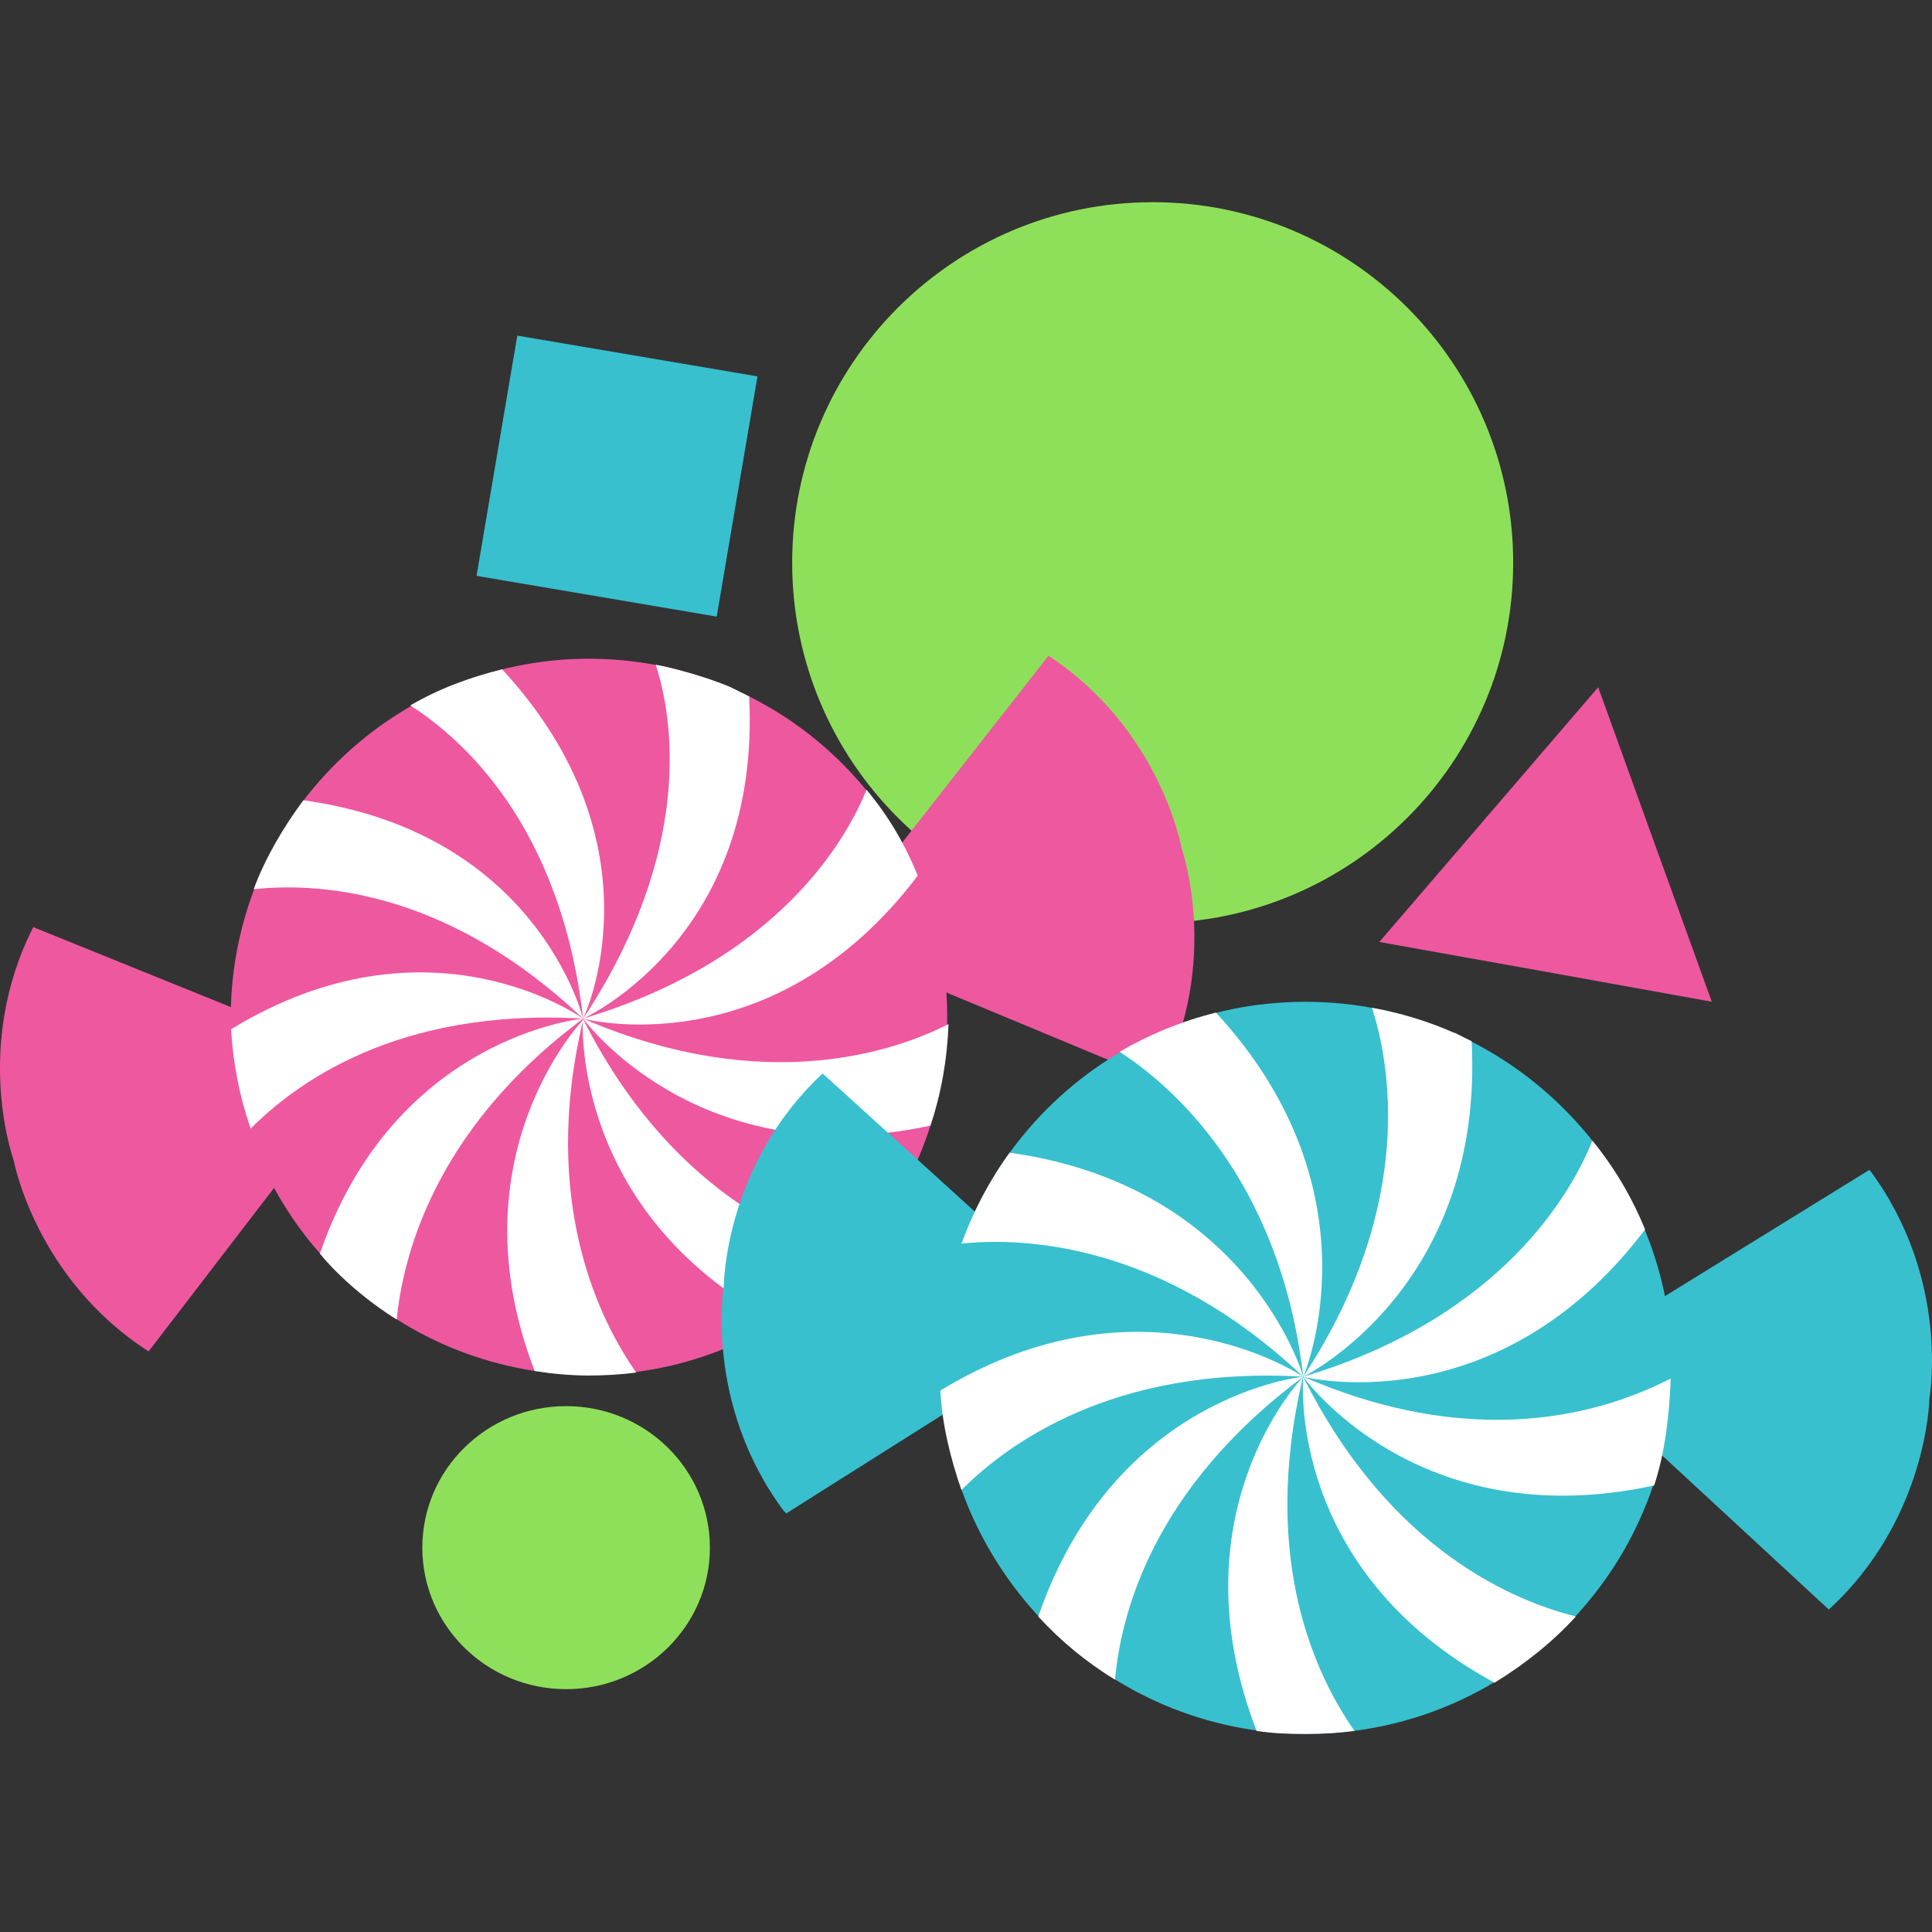 <?xml version="1.0" encoding="UTF-8"?> <svg xmlns="http://www.w3.org/2000/svg" width="32" height="32" viewBox="0 0 32 32" fill="none"><rect x="0" y="0" width="32" height="32" fill="#333333" stroke="none"/><path d="M25.063 9.32C25.063 6.023 22.389 3.349 19.092 3.349C15.795 3.349 13.121 6.023 13.121 9.32C13.121 12.617 15.795 15.291 19.092 15.291C22.389 15.291 25.063 12.612 25.063 9.32Z" fill="#8EE05A"></path><path d="M5.414 20.888C7.644 23.282 11.4 23.417 13.8 21.187C16.199 18.952 16.329 15.196 14.099 12.802C11.864 10.402 8.113 10.268 5.714 12.502C3.314 14.732 3.179 18.488 5.414 20.888Z" fill="url(#paint0_linear_252_146)"></path><path d="M19.571 14.049C19.571 14.049 19.227 12.083 17.366 10.861L14.418 14.627L14.608 15.351L14.797 16.074L19.212 17.91C20.235 15.929 19.571 14.049 19.571 14.049Z" fill="url(#paint1_linear_252_146)"></path><path d="M0.226 19.216C0.226 19.216 -0.457 17.341 0.551 15.356L4.985 17.151L5.18 17.87L5.374 18.588L2.461 22.384C0.586 21.177 0.226 19.216 0.226 19.216Z" fill="url(#paint2_linear_252_146)"></path><path d="M15.6 22.673C15.6 26.011 18.309 28.719 21.646 28.719C24.988 28.719 27.697 26.011 27.697 22.673C27.697 19.331 24.988 16.628 21.646 16.628C18.309 16.623 15.6 19.331 15.6 22.673Z" fill="#38C0CF"></path><path d="M31.957 23.162C31.957 23.162 32.311 21.202 30.989 19.411L26.919 21.925L26.849 22.669L26.779 23.412L30.291 26.659C31.932 25.153 31.957 23.162 31.957 23.162Z" fill="#38C0CF"></path><path d="M12.019 21.322C12.019 21.322 12.029 19.326 13.655 17.81L17.197 21.027L17.132 21.771L17.067 22.514L13.021 25.068C11.68 23.287 12.019 21.322 12.019 21.322Z" fill="#38C0CF"></path><path d="M9.659 16.872C7.185 18.708 6.671 20.828 6.571 21.855C6.102 21.566 5.599 21.137 5.299 20.763C6.541 17.156 9.659 16.872 9.659 16.872Z" fill="white"></path><path d="M10.537 22.733C10.278 22.768 10.008 22.783 9.739 22.783C9.445 22.783 9.14 22.753 8.856 22.708C7.499 19.187 9.609 16.942 9.659 16.892C8.936 19.92 9.949 21.895 10.537 22.733Z" fill="white"></path><path d="M14.139 20.808C13.759 21.222 13.321 21.586 12.837 21.88C9.43 20.035 9.654 16.872 9.654 16.872C11.091 19.73 13.186 20.568 14.139 20.808Z" fill="white"></path><path d="M15.71 16.962C15.69 17.545 15.59 18.109 15.411 18.643C11.55 19.481 9.659 16.872 9.659 16.872C12.697 18.184 14.882 17.386 15.71 16.962Z" fill="white"></path><path d="M15.201 14.503C12.777 17.705 9.654 16.872 9.654 16.872C12.897 15.904 14.019 13.899 14.353 13.081C14.717 13.52 14.982 13.969 15.201 14.503Z" fill="white"></path><path d="M9.659 16.872C11.52 14.049 11.136 11.854 10.861 11.011C11.036 11.036 11.684 11.2 12.108 11.385C12.108 11.385 12.073 11.47 12.059 11.46C12.044 11.45 12.103 11.385 12.108 11.385L12.408 11.535C12.612 15.495 9.744 16.827 9.659 16.872Z" fill="white"></path><path d="M9.659 16.872C9.28 13.59 7.579 12.188 6.796 11.684C7.275 11.405 7.764 11.225 8.317 11.086C11.031 14.024 9.659 16.872 9.659 16.872Z" fill="white"></path><path d="M9.659 16.872C7.335 14.672 5.18 14.627 4.202 14.727C4.396 14.203 4.696 13.7 5.025 13.255C8.881 13.789 9.639 16.812 9.659 16.872Z" fill="white"></path><path d="M9.659 16.872C6.551 16.688 4.875 17.969 4.152 18.693C3.973 18.184 3.858 17.61 3.828 17.047C7.09 15.056 9.604 16.837 9.659 16.872Z" fill="white"></path><path d="M15.575 22.639C15.575 25.976 18.284 28.684 21.621 28.684C24.963 28.684 27.672 25.976 27.672 22.639C27.672 19.296 24.963 16.593 21.621 16.593C18.284 16.593 15.575 19.296 15.575 22.639Z" fill="#38C0CF"></path><path d="M31.932 23.127C31.932 23.127 32.286 21.167 30.964 19.376L26.894 21.89L26.824 22.634L26.754 23.377L30.266 26.624C31.902 25.123 31.932 23.127 31.932 23.127Z" fill="#38C0CF"></path><path d="M11.989 21.292C11.989 21.292 11.999 19.296 13.625 17.78L17.167 20.997L17.102 21.741L17.037 22.484L12.991 25.038C11.655 23.257 11.989 21.292 11.989 21.292Z" fill="#38C0CF"></path><path d="M21.586 22.803C19.067 24.674 18.563 26.769 18.468 27.821C17.99 27.527 17.576 27.188 17.197 26.774C18.464 23.102 21.586 22.803 21.586 22.803Z" fill="white"></path><path d="M22.434 28.669C22.17 28.704 21.911 28.719 21.636 28.719C21.337 28.719 21.103 28.714 20.813 28.669C19.431 25.078 21.532 22.863 21.581 22.808C20.853 25.891 21.836 27.811 22.434 28.669Z" fill="white"></path><path d="M26.101 26.774C25.717 27.198 25.243 27.572 24.754 27.871C21.287 25.991 21.586 22.808 21.586 22.808C23.043 25.716 25.128 26.529 26.101 26.774Z" fill="white"></path><path d="M27.672 22.833C27.652 23.432 27.577 24.065 27.398 24.604C23.467 25.457 21.586 22.803 21.586 22.803C24.679 24.145 26.829 23.262 27.672 22.833Z" fill="white"></path><path d="M27.248 20.364C24.779 23.621 21.586 22.803 21.586 22.803C24.889 21.815 26.041 19.73 26.375 18.892C26.744 19.346 27.024 19.82 27.248 20.364Z" fill="white"></path><path d="M21.586 22.803C23.482 19.925 23.003 17.55 22.724 16.692C23.198 16.777 23.657 16.917 24.086 17.107C24.086 17.107 24.086 17.107 24.09 17.107C24.09 17.107 24.09 17.107 24.096 17.107L24.375 17.246C24.584 21.282 21.676 22.758 21.586 22.803Z" fill="white"></path><path d="M21.586 22.803C21.197 19.461 19.337 17.934 18.544 17.421C19.032 17.136 19.576 16.912 20.14 16.772C22.903 19.765 21.586 22.803 21.586 22.803Z" fill="white"></path><path d="M21.586 22.803C19.217 20.563 16.922 20.494 15.925 20.598C16.119 20.064 16.393 19.546 16.723 19.092C20.653 19.64 21.571 22.743 21.586 22.803Z" fill="white"></path><path d="M21.586 22.803C18.419 22.613 16.663 23.94 15.925 24.679C15.745 24.16 15.605 23.606 15.575 23.032C18.898 21.007 21.531 22.768 21.586 22.803Z" fill="white"></path><path d="M26.471 11.383L27.412 13.99L28.353 16.592L25.6 16.095L22.846 15.602L24.659 13.492L26.471 11.383Z" fill="url(#paint3_linear_252_146)"></path><path d="M12.546 6.234L8.568 5.559L7.893 9.538L11.871 10.213L12.546 6.234Z" fill="#38C0CF"></path><path d="M9.377 27.978C10.692 27.978 11.758 26.929 11.758 25.634C11.758 24.339 10.692 23.29 9.377 23.29C8.062 23.29 6.995 24.339 6.995 25.634C6.995 26.929 8.062 27.978 9.377 27.978Z" fill="#8EE05A"></path><defs><linearGradient id="paint0_linear_252_146" x1="5.411" y1="20.886" x2="14.096" y2="12.798" gradientUnits="userSpaceOnUse"><stop stop-color="#EE589F"></stop><stop offset="1" stop-color="#EE589F"></stop></linearGradient><linearGradient id="paint1_linear_252_146" x1="14.607" y1="15.365" x2="19.574" y2="14.038" gradientUnits="userSpaceOnUse"><stop stop-color="#EE589F"></stop><stop offset="1" stop-color="#EE589F"></stop></linearGradient><linearGradient id="paint2_linear_252_146" x1="0.217" y1="19.209" x2="5.184" y2="17.883" gradientUnits="userSpaceOnUse"><stop stop-color="#EE589F"></stop><stop offset="1" stop-color="#EE589F"></stop></linearGradient><linearGradient id="paint3_linear_252_146" x1="23.434" y1="16.507" x2="27.911" y2="13.608" gradientUnits="userSpaceOnUse"><stop stop-color="#EE589F"></stop><stop offset="1" stop-color="#EE589F"></stop></linearGradient></defs></svg> 